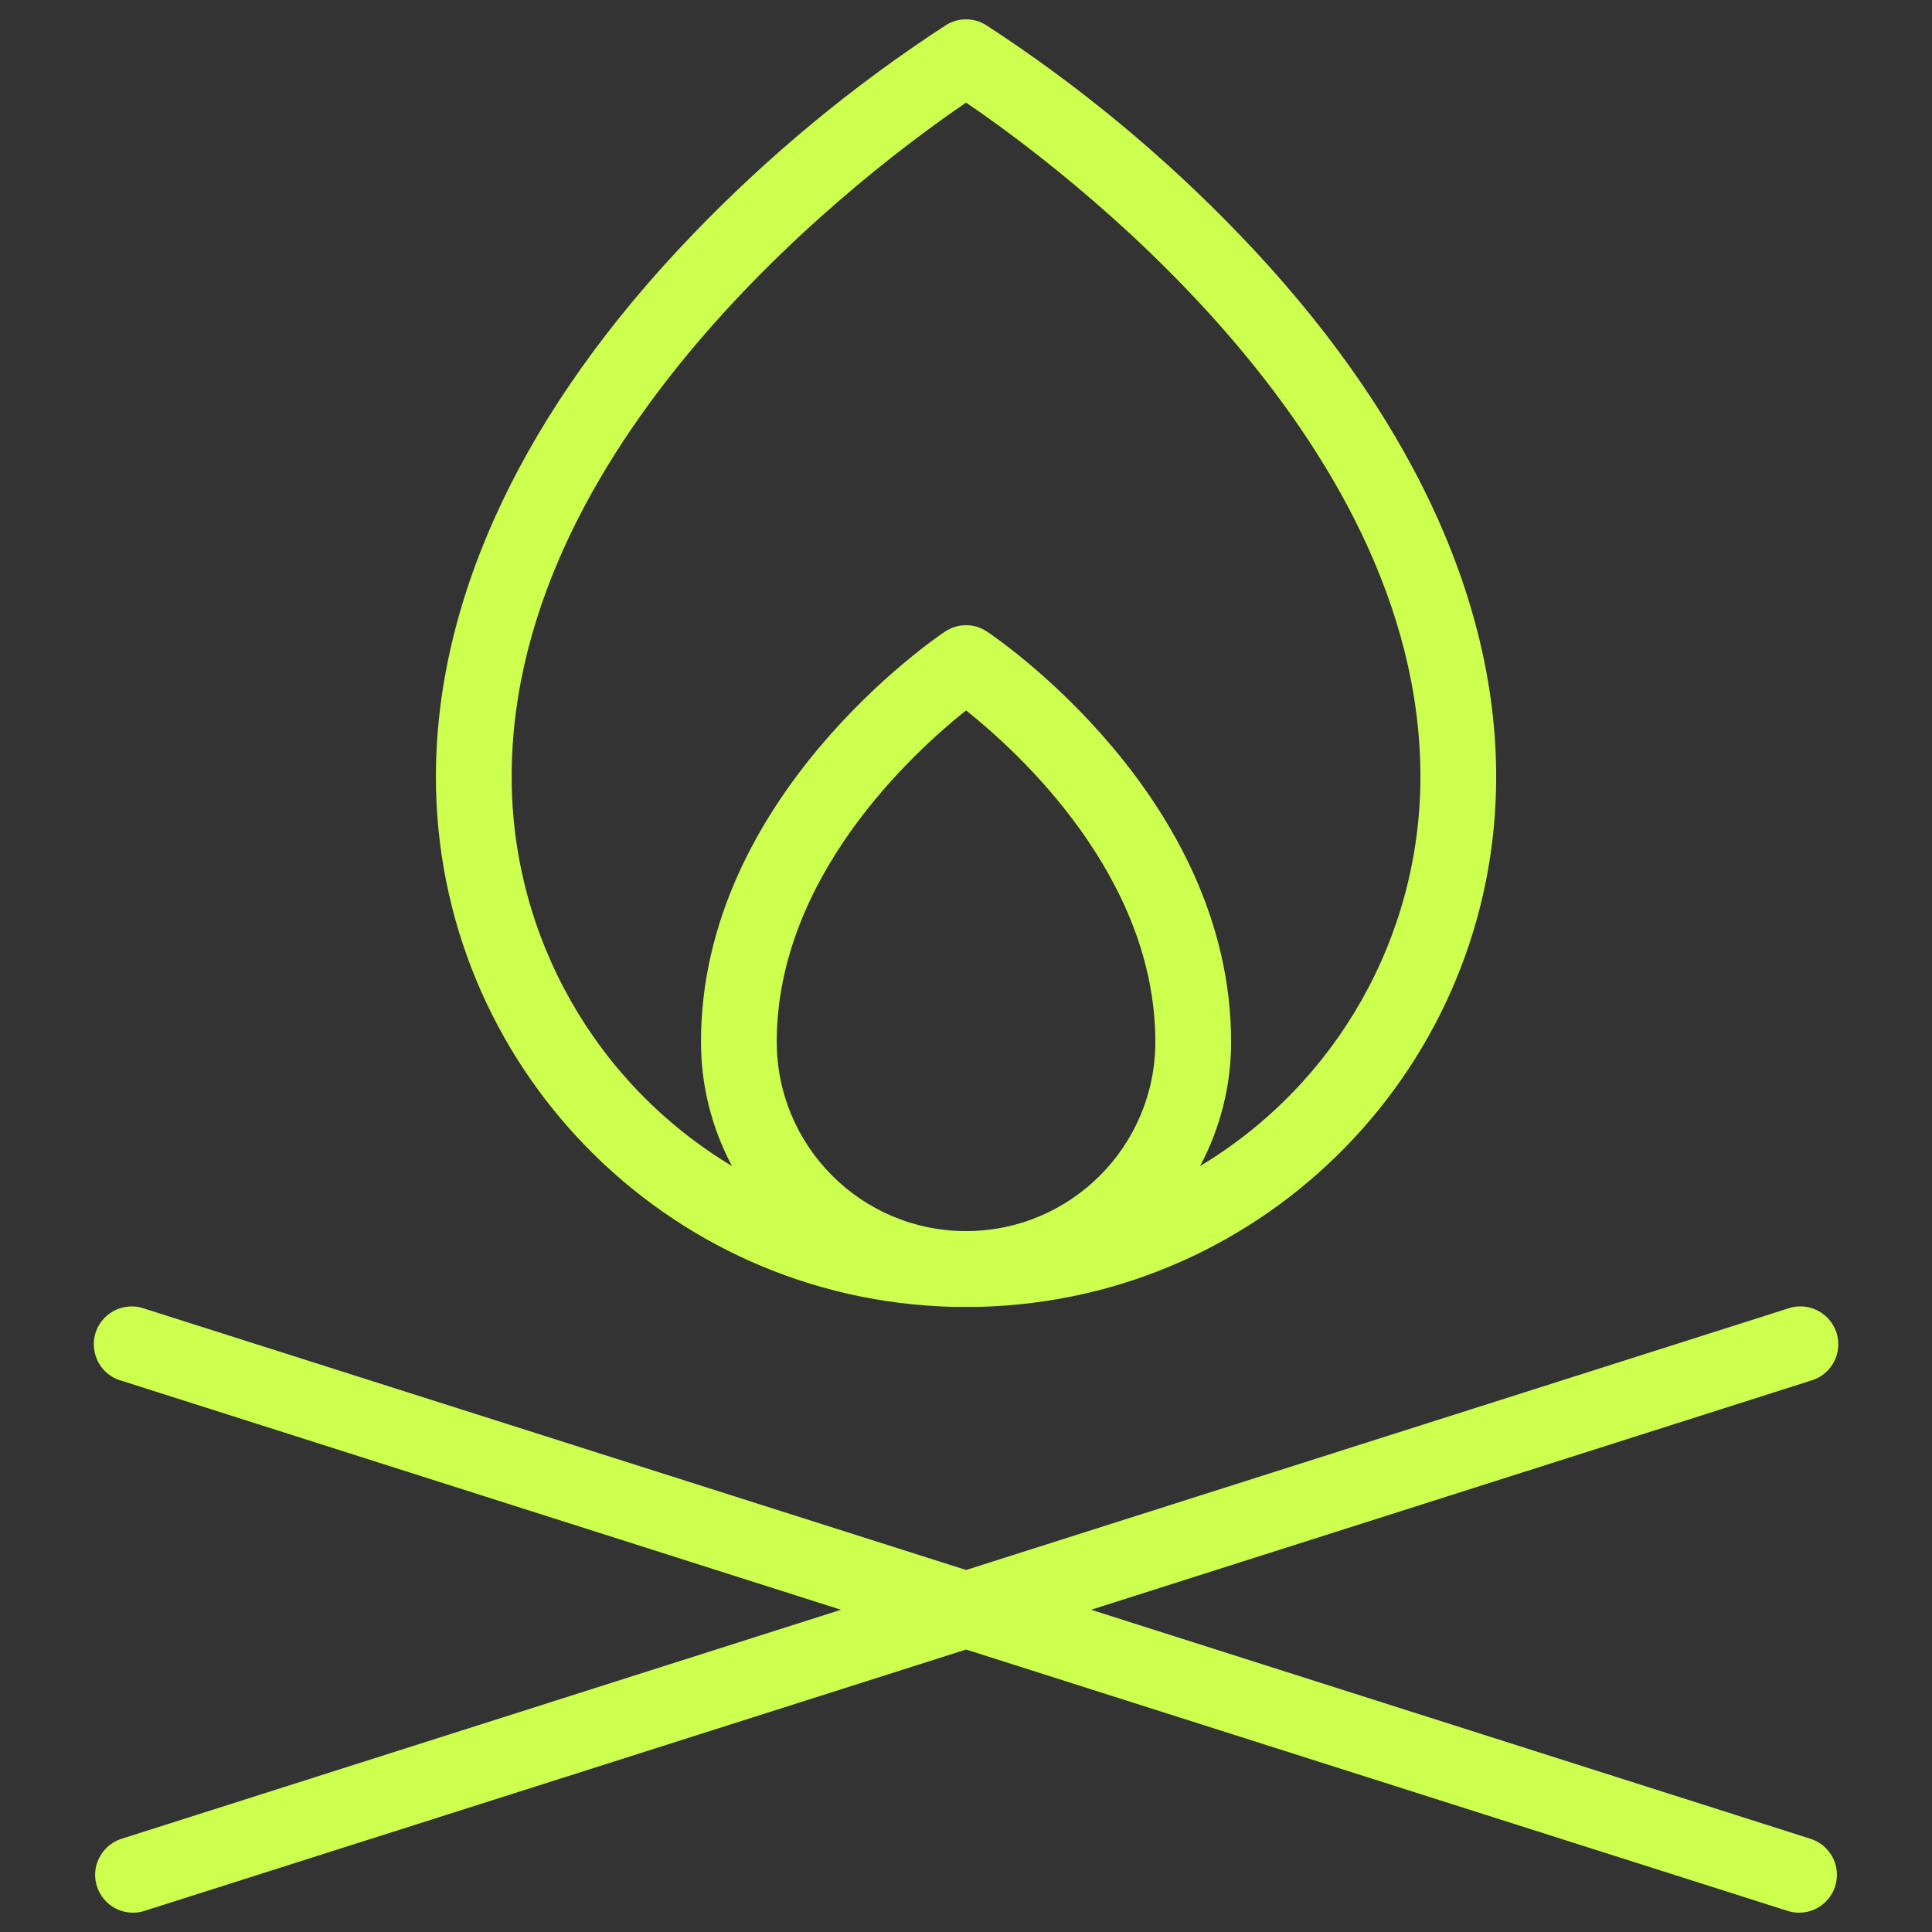 <svg width="24" height="24" viewBox="0 0 24 24" fill="none" xmlns="http://www.w3.org/2000/svg">
<rect x="0" y="0" width="24" height="24" fill="#333333" stroke="none"/>
<path d="M22.797 23.432C22.735 23.627 22.554 23.76 22.349 23.76C22.301 23.76 22.253 23.753 22.207 23.738L12.001 20.491L1.794 23.738C1.748 23.753 1.7 23.76 1.652 23.76C1.29 23.759 1.064 23.367 1.246 23.054C1.305 22.953 1.399 22.877 1.51 22.842L10.447 19.997L1.51 17.152C1.161 17.055 1.048 16.617 1.307 16.363C1.436 16.237 1.625 16.196 1.794 16.256L12.001 19.503L22.207 16.256C22.548 16.135 22.893 16.428 22.828 16.784C22.795 16.961 22.665 17.104 22.491 17.152L13.554 19.997L22.491 22.842C22.739 22.921 22.875 23.185 22.797 23.432ZM5.415 9.649C5.415 7.414 6.518 5.08 8.604 2.914C9.551 1.928 10.608 1.055 11.754 0.31C11.905 0.217 12.096 0.217 12.247 0.31C13.393 1.055 14.45 1.928 15.397 2.914C17.483 5.08 18.586 7.414 18.586 9.649C18.587 13.22 15.741 16.142 12.17 16.234H11.831C8.26 16.142 5.414 13.22 5.415 9.649ZM12.001 15.293C13.299 15.293 14.352 14.24 14.352 12.941C14.352 10.896 12.662 9.351 12.001 8.825C11.338 9.352 9.649 10.898 9.649 12.941C9.649 14.24 10.701 15.293 12.001 15.293ZM6.356 9.649C6.356 11.63 7.395 13.465 9.093 14.485C8.84 14.01 8.707 13.48 8.708 12.941C8.708 9.903 11.616 7.928 11.739 7.846C11.898 7.74 12.104 7.74 12.261 7.846C12.385 7.928 15.293 9.903 15.293 12.941C15.294 13.48 15.161 14.01 14.908 14.485C16.605 13.465 17.645 11.63 17.645 9.649C17.645 5.372 13.119 2.033 12.001 1.275C10.883 2.034 6.356 5.378 6.356 9.649Z" fill="#CDFF4E"/>
</svg>
